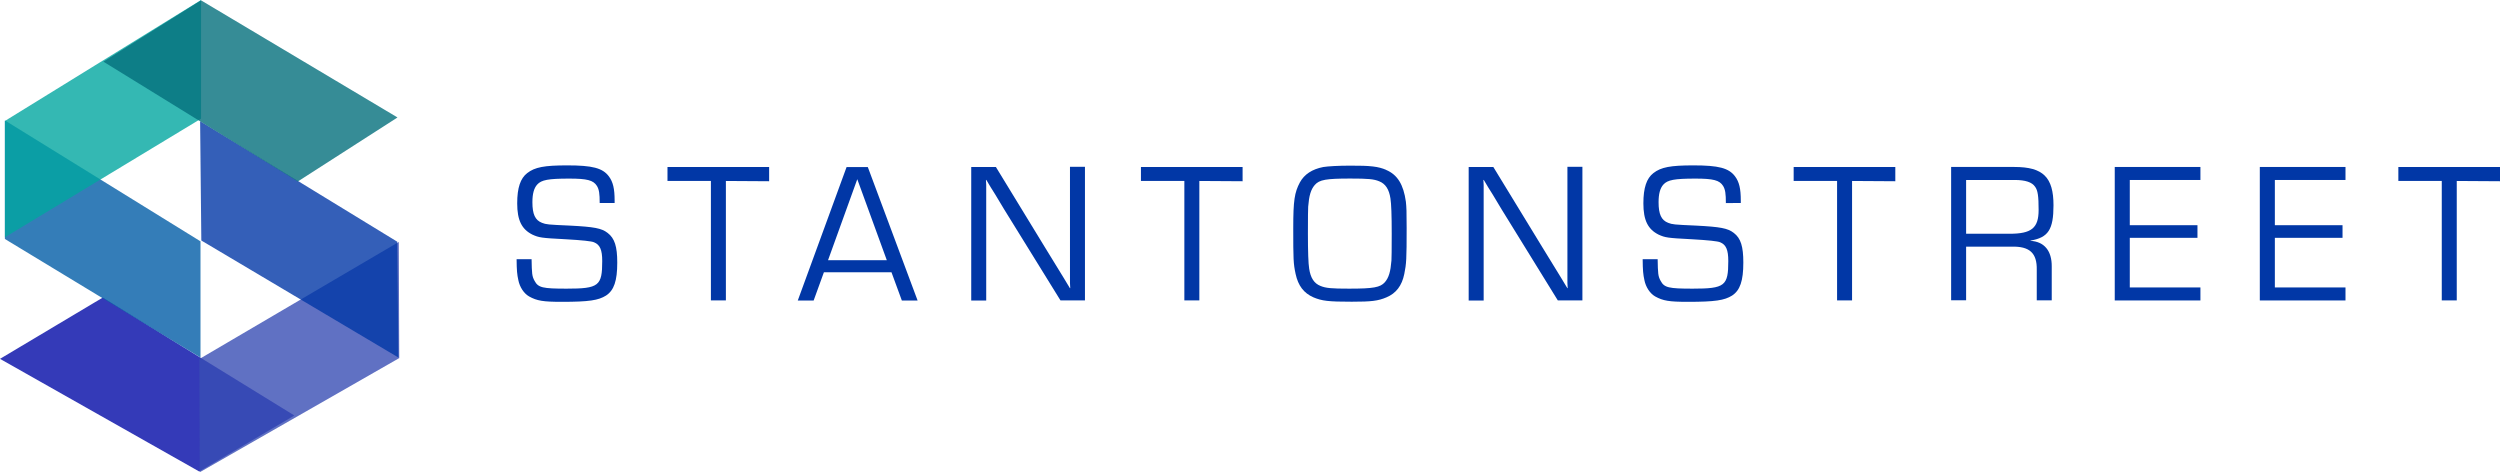 <?xml version="1.0" encoding="UTF-8"?><svg id="Layer_2" xmlns="http://www.w3.org/2000/svg" viewBox="0 0 455.48 86.04"><defs><style>.cls-1{fill:#01a6a0;}.cls-1,.cls-2,.cls-3,.cls-4,.cls-5,.cls-6{stroke-width:0px;}.cls-2{fill:#384db4;}.cls-7{opacity:.8;}.cls-3{fill:#0109a6;}.cls-4{fill:#046f7c;}.cls-5{fill:#0137a6;}.cls-6{fill:#015da6;}</style></defs><g id="a"><g class="cls-7"><polygon class="cls-3" points="18.73 54.21 0 65.38 36.29 85.9 53.63 75.7 18.73 54.21"/></g><g class="cls-7"><polygon class="cls-2" points="72.66 44.08 36.32 65.41 36.39 86.04 72.74 65.24 72.66 44.08"/></g><g class="cls-7"><polygon class="cls-5" points="72.38 44.04 36.46 22.08 36.68 43.82 72.59 65.14 72.38 44.04"/></g><g class="cls-7"><polygon class="cls-6" points=".89 21.94 .89 43.54 36.53 65.14 36.53 43.97 .89 21.94"/></g><g class="cls-7"><polygon class="cls-1" points=".89 22.04 .89 43.23 36.63 21.62 36.63 0 .89 22.04"/></g><g class="cls-7"><polygon class="cls-4" points="36.62 .06 18.83 11.23 54.25 33.07 72.42 21.4 36.62 .06"/></g><path class="cls-5" d="m109.26,37.02c0-1.78-.11-2.48-.5-3.14-.66-1.05-1.78-1.34-5.06-1.34-3.78,0-5.06.23-5.83,1.09-.59.66-.87,1.69-.87,3.21,0,2.19.5,3.28,1.75,3.76.8.3.98.32,5.03.5,4.49.23,5.83.48,6.93,1.34,1.28.98,1.75,2.48,1.75,5.4,0,3.33-.59,5.06-2.05,6.01-1.39.87-3.1,1.14-8.06,1.14-3.39,0-4.51-.18-5.95-.98-.96-.55-1.71-1.71-1.96-2.96-.23-1.05-.3-1.75-.32-3.83h2.73c.05,2.62.07,3.1.55,3.96.66,1.23,1.46,1.41,5.83,1.41,5.88,0,6.49-.5,6.49-5.03,0-2.05-.41-2.98-1.5-3.42-.45-.2-2.17-.38-5.15-.55-4.51-.23-4.85-.3-6.06-.84-1.96-.98-2.78-2.62-2.78-5.7,0-2.85.59-4.56,1.82-5.51,1.39-1.09,3.14-1.41,7.29-1.41,4.6,0,6.45.48,7.59,2,.77,1.03,1.05,2.26,1.05,4.44v.41h-2.73v.04Z"/><path class="cls-5" d="m132.25,54.73h-2.73v-21.76h-7.91v-2.55h18.52v2.6l-7.88-.05s0,21.76,0,21.76Z"/><path class="cls-5" d="m150.11,49.6l-1.87,5.15h-2.89l8.89-24.31h3.87l9.07,24.31h-2.87l-1.89-5.15h-12.31Zm6.08-16.95l-5.33,14.76h10.71s-5.38-14.76-5.38-14.76Z"/><path class="cls-5" d="m197.68,54.73h-4.47l-10.23-16.54-1.64-2.73-.84-1.34-.8-1.34h-.07l.05.91v21.07h-2.73v-24.34h4.49l8.86,14.51,2.32,3.78,1.16,1.89,1.14,1.89h.07l-.05-.91v-21.19h2.73v24.33h0Z"/><path class="cls-5" d="m218.51,54.73h-2.73v-21.76h-7.91v-2.55h18.52v2.6l-7.88-.05s0,21.76,0,21.76Z"/><path class="cls-5" d="m252.54,30.96c2.07.87,3.17,2.67,3.6,5.79.11,1.09.14,1.69.14,4.78,0,5.7-.05,6.52-.43,8.38-.43,2.14-1.5,3.53-3.24,4.26-1.53.66-2.78.8-6.33.8-4.26,0-5.42-.14-6.99-.8-1.75-.77-2.78-2.12-3.24-4.26-.41-1.89-.43-2.69-.43-8.34,0-5.06.23-6.49,1.21-8.34.8-1.46,2.23-2.41,4.26-2.8.87-.14,2.78-.25,4.9-.25,3.69-.02,5.15.16,6.56.77h0Zm-12.99,2.73c-.73.84-1.05,1.94-1.21,3.96-.03.35-.05,1.97-.05,4.88,0,3.35.08,5.49.23,6.42.25,1.69.91,2.69,2.05,3.14.98.41,2,.5,5.24.5,4.44,0,5.65-.23,6.49-1.16.73-.84,1.05-1.94,1.21-3.96.03-.33.05-1.97.05-4.92,0-3.33-.08-5.45-.23-6.38-.25-1.69-.91-2.69-2.05-3.14-.98-.41-2.05-.5-5.24-.5-4.44,0-5.65.21-6.49,1.16h0Z"/><path class="cls-5" d="m288.31,54.73h-4.49l-10.21-16.54-1.64-2.73-.84-1.34-.8-1.34h-.07l.05.91v21.07h-2.73v-24.34h4.49l8.86,14.51,2.32,3.78,1.16,1.89,1.14,1.89h.07l-.05-.91v-21.19h2.73v24.33h0Z"/><path class="cls-5" d="m314.44,37.02c0-1.78-.11-2.48-.5-3.14-.66-1.05-1.78-1.34-5.06-1.34-3.78,0-5.06.23-5.83,1.09-.59.66-.87,1.69-.87,3.21,0,2.19.5,3.28,1.75,3.76.8.3.98.32,5.03.5,4.49.23,5.83.48,6.93,1.34,1.28.98,1.73,2.48,1.73,5.4,0,3.33-.59,5.06-2.05,6.01-1.39.87-3.1,1.14-8.06,1.14-3.39,0-4.51-.18-5.95-.98-.96-.55-1.71-1.71-1.96-2.96-.23-1.05-.3-1.75-.32-3.83h2.73c.05,2.62.07,3.1.55,3.96.66,1.23,1.46,1.41,5.83,1.41,5.88,0,6.49-.5,6.49-5.03,0-2.05-.41-2.98-1.48-3.42-.45-.2-2.17-.38-5.15-.55-4.51-.23-4.85-.3-6.06-.84-1.96-.98-2.78-2.62-2.78-5.7,0-2.85.59-4.56,1.82-5.51,1.39-1.09,3.14-1.41,7.29-1.41,4.6,0,6.45.48,7.59,2,.77,1.03,1.05,2.26,1.05,4.44v.41l-2.73.02v.02Z"/><path class="cls-5" d="m337.43,54.73h-2.73v-21.76h-7.91v-2.55h18.52v2.6l-7.88-.05v21.76h0Z"/><path class="cls-5" d="m355.47,30.42h11.55c5.22,0,7.11,1.87,7.11,6.99,0,4.42-.96,5.88-4.19,6.42v.05c2.51.14,3.9,1.82,3.87,4.69v6.15h-2.73v-5.54c.07-3.1-1.32-4.33-4.6-4.24h-8.27v9.77h-2.73v-24.29h0Zm10.66,12.17c4.01,0,5.29-1.05,5.29-4.33,0-2.51-.14-3.58-.66-4.26-.55-.8-1.75-1.21-3.69-1.21h-8.86v9.8h7.93-.01Z"/><path class="cls-5" d="m388.03,41.03h12.33v2.3h-12.33v9.04h12.87v2.37h-15.61v-24.32h15.61v2.37h-12.87v8.25h0Z"/><path class="cls-5" d="m414.46,41.03h12.33v2.3h-12.33v9.04h12.87v2.37h-15.61v-24.32h15.61v2.37h-12.87v8.25h0Z"/><path class="cls-5" d="m447.6,54.73h-2.73v-21.76h-7.91v-2.55h18.52v2.6l-7.88-.05v21.76h0Z"/></g></svg>